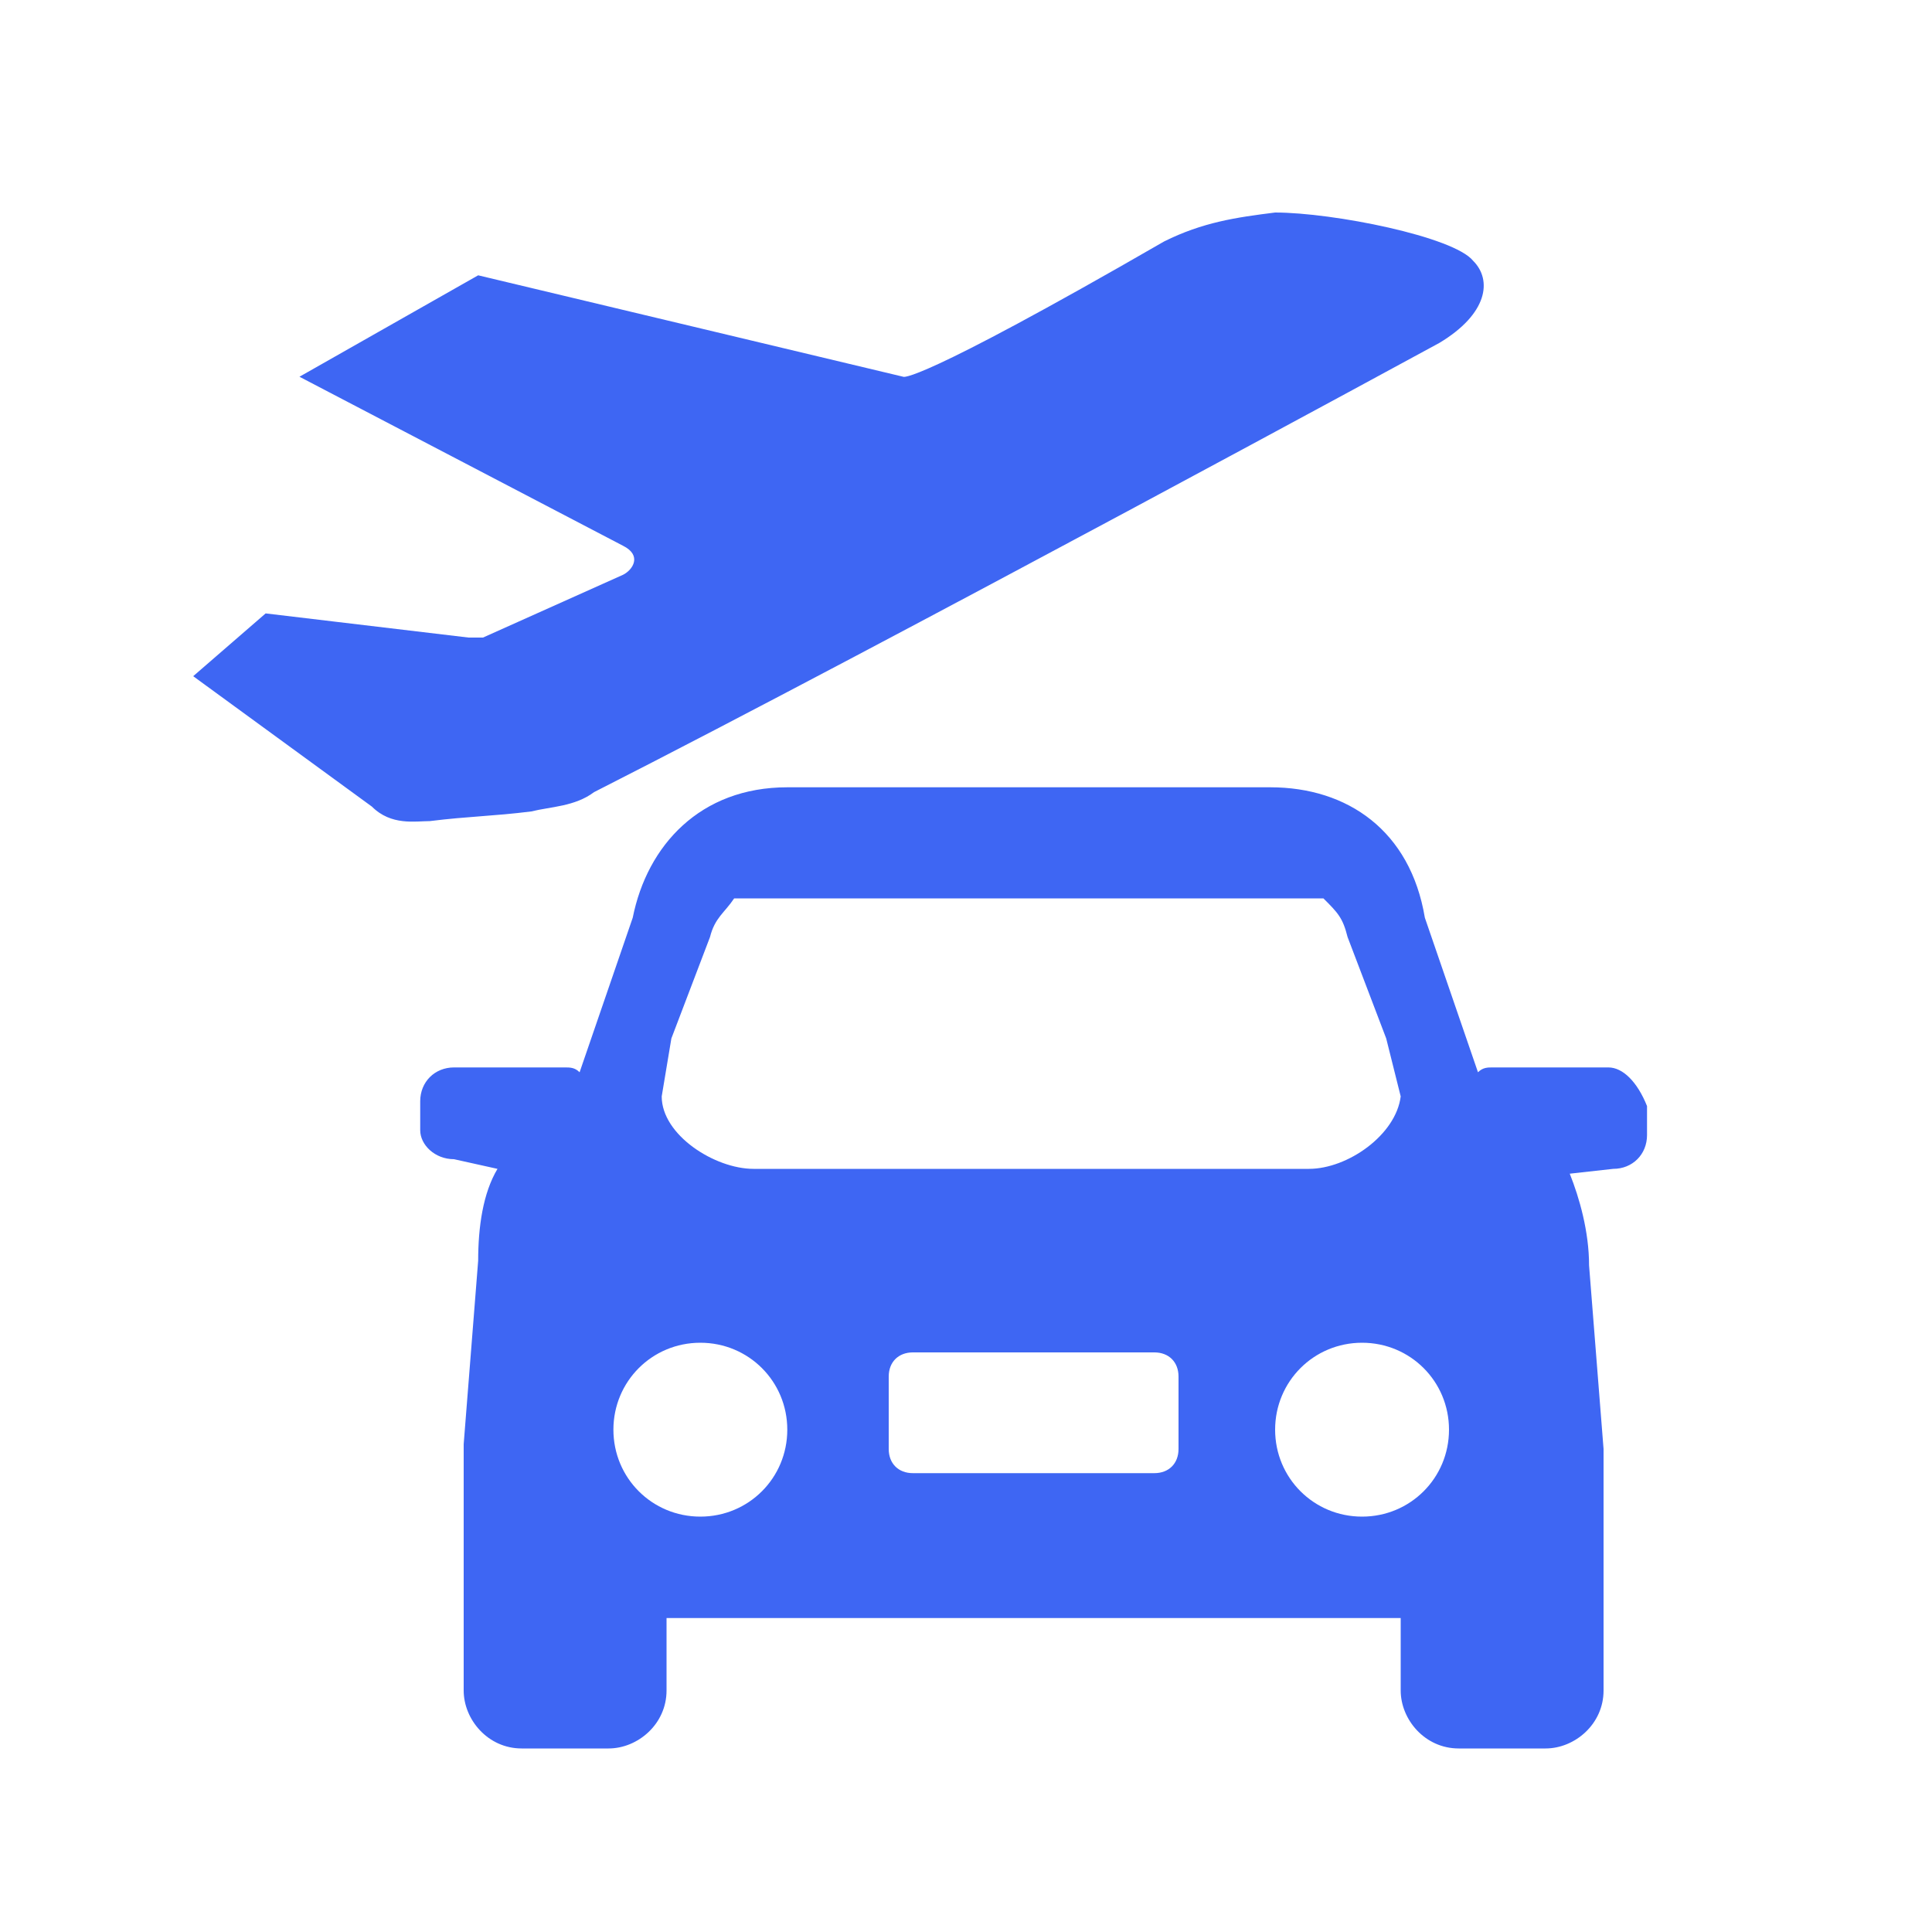 <?xml version="1.0" encoding="utf-8"?>
<!-- Generator: Adobe Illustrator 27.6.1, SVG Export Plug-In . SVG Version: 6.00 Build 0)  -->
<svg version="1.1" id="图层_1" xmlns="http://www.w3.org/2000/svg" xmlns:xlink="http://www.w3.org/1999/xlink" x="0px" y="0px"
	 viewBox="0 0 40 40" style="enable-background:new 0 0 40 40;" xml:space="preserve">
<style type="text/css">
	.st0{fill:#3E66F3;}
</style>
<path class="st0" d="M33.3,22.1h-2.4c-0.1,0-0.2,0-0.3,0.1L29.5,19c-0.3-1.8-1.6-2.7-3.2-2.7h-10c-1.8,0-2.9,1.2-3.2,2.7l-1.1,3.2
	c-0.1-0.1-0.2-0.1-0.3-0.1H9.4c-0.4,0-0.7,0.3-0.7,0.7v0.6C8.7,23.7,9,24,9.4,24l0.9,0.2c-0.3,0.5-0.4,1.2-0.4,1.9l-0.3,3.8
	c0,0.1,0,0.2,0,0.3c0,0.1,0,0.1,0,0.2V35c0,0.6,0.5,1.2,1.2,1.2h1.8c0.6,0,1.2-0.5,1.2-1.2v-1.5H29V35c0,0.6,0.5,1.2,1.2,1.2H32
	c0.6,0,1.2-0.5,1.2-1.2v-4.5c0-0.1,0-0.1,0-0.2c0-0.1,0-0.2,0-0.3l-0.3-3.8c0-0.7-0.2-1.4-0.4-1.9l0.9-0.1c0.4,0,0.7-0.3,0.7-0.7
	v-0.6C33.9,22.4,33.6,22.1,33.3,22.1 M13.9,21.5l0.8-2.1l0,0c0.1-0.4,0.3-0.5,0.5-0.8h12.2c0.3,0.3,0.4,0.4,0.5,0.8l0.8,2.1l0.3,1.2
	c-0.1,0.8-1.1,1.5-1.9,1.5H15.6c-0.8,0-1.9-0.7-1.9-1.5L13.9,21.5 M14.5,31.4c-1,0-1.8-0.8-1.8-1.8c0-1,0.8-1.8,1.8-1.8
	c1,0,1.8,0.8,1.8,1.8C16.3,30.6,15.5,31.4,14.5,31.4 M24.4,30c0,0.3-0.2,0.5-0.5,0.5h-5c-0.3,0-0.5-0.2-0.5-0.5v-1.5
	c0-0.3,0.2-0.5,0.5-0.5h5c0.3,0,0.5,0.2,0.5,0.5V30 M28.2,31.4c-1,0-1.8-0.8-1.8-1.8c0-1,0.8-1.8,1.8-1.8c1,0,1.8,0.8,1.8,1.8
	C30,30.6,29.2,31.4,28.2,31.4 M9.7,13.2H10l2.9-1.3c0.2-0.1,0.4-0.4,0-0.6L6.2,7.8l3.7-2.1l8.8,2.1c0,0,0.2,0.2,5.4-2.8
	c0.8-0.4,1.5-0.5,2.3-0.6c1.2,0,3.7,0.5,4.1,1c0.4,0.4,0.3,1.1-0.7,1.7c0,0-11.4,6.2-17.5,9.3c-0.4,0.3-0.9,0.3-1.3,0.4
	c-0.8,0.1-1.3,0.1-2.1,0.2c-0.3,0-0.8,0.1-1.2-0.3L4,14l1.5-1.3L9.7,13.2z"/>
</svg>

